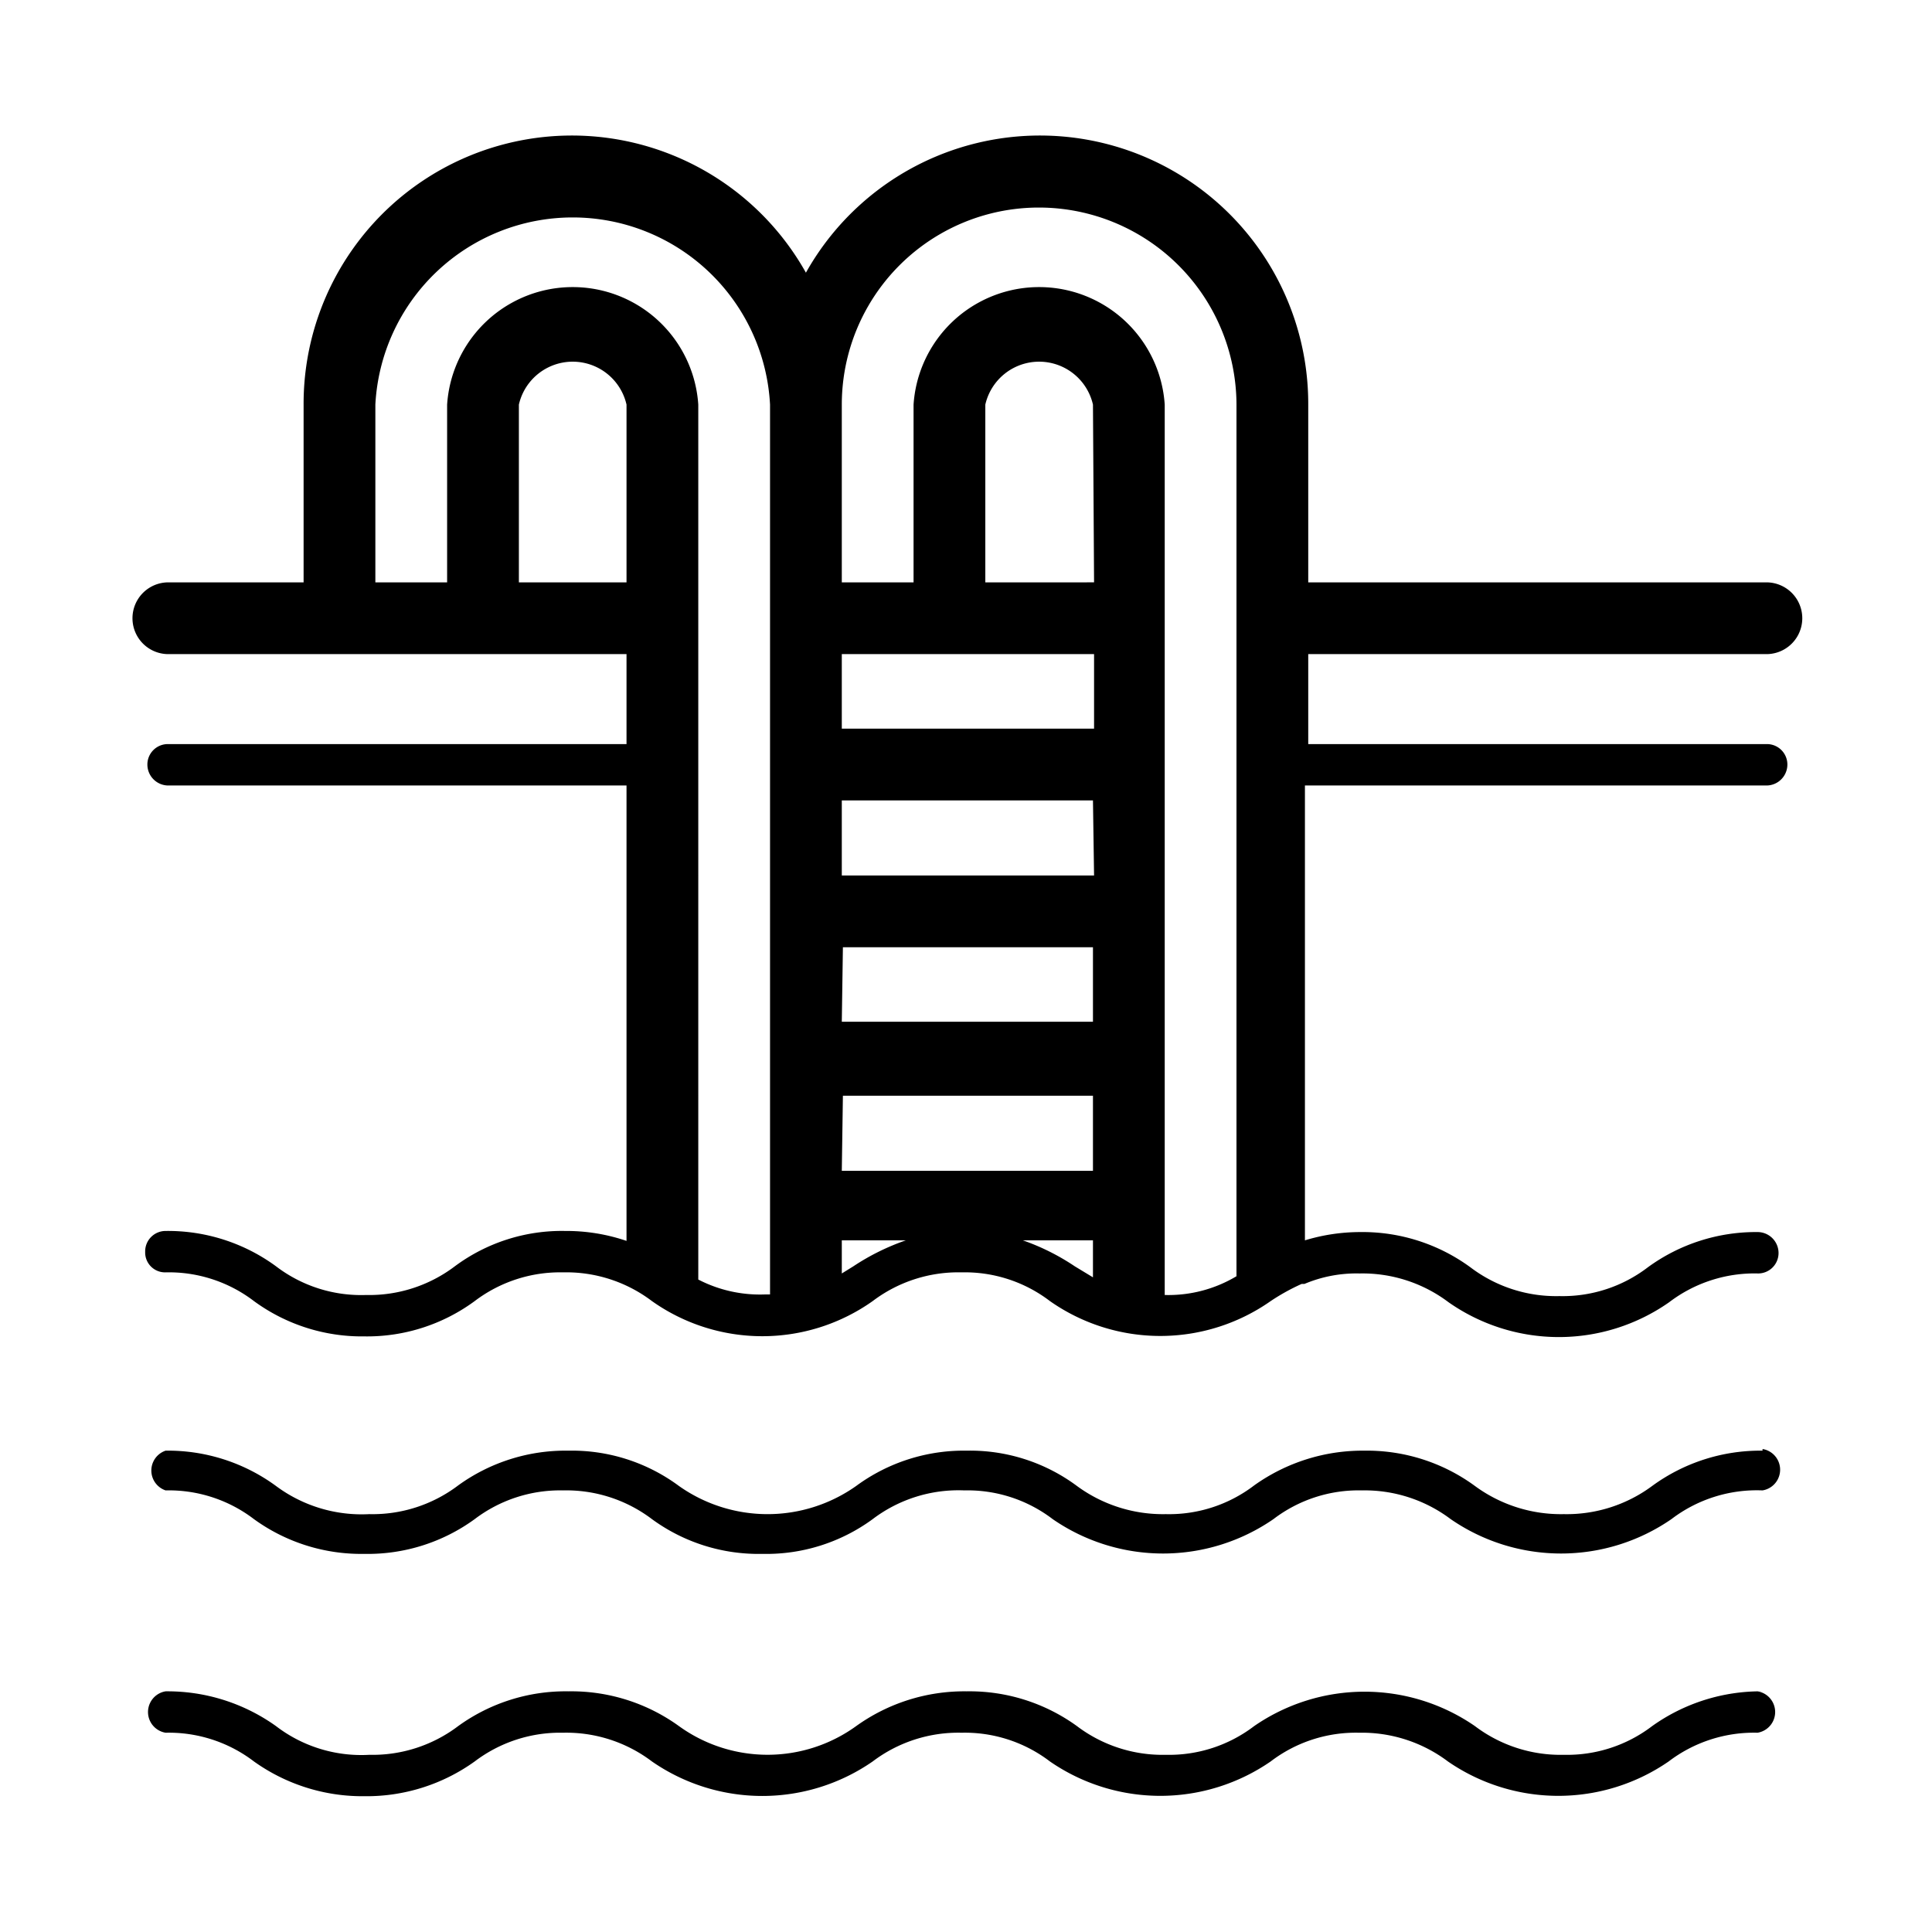 <svg xmlns="http://www.w3.org/2000/svg" viewBox="0 0 35 35"><title>swimming-pool</title><g id="Layer_2" data-name="Layer 2"><path d="M32,11.85a.65.65,0,0,0,0-1.3H23.7V7.33a4.86,4.86,0,0,0-9.1-2.39A4.86,4.86,0,0,0,5.5,7.33v3.22H3.05a.65.65,0,1,0,0,1.3h8.3v1.63H3.05a.37.37,0,0,0-.38.37.38.38,0,0,0,.38.38h8.3v8.25a3.38,3.38,0,0,0-1.11-.18,3.25,3.25,0,0,0-2,.64,2.57,2.57,0,0,1-1.61.52A2.54,2.54,0,0,1,5,22.94a3.31,3.31,0,0,0-2-.64.37.37,0,0,0-.37.38.36.36,0,0,0,.37.37,2.54,2.54,0,0,1,1.6.52,3.31,3.31,0,0,0,2,.64,3.29,3.29,0,0,0,2-.64,2.56,2.56,0,0,1,1.6-.52,2.57,2.57,0,0,1,1.61.52,3.46,3.46,0,0,0,4,0,2.57,2.57,0,0,1,1.61-.52,2.54,2.54,0,0,1,1.6.52,3.48,3.48,0,0,0,4,0,3.81,3.81,0,0,1,.56-.31h.05v0a2.42,2.42,0,0,1,1-.19,2.59,2.59,0,0,1,1.61.52,3.48,3.48,0,0,0,4,0,2.55,2.55,0,0,1,1.61-.52.37.37,0,0,0,.37-.37.38.38,0,0,0-.37-.38,3.32,3.32,0,0,0-2,.64,2.54,2.54,0,0,1-1.6.52,2.57,2.57,0,0,1-1.61-.52,3.31,3.31,0,0,0-2-.64,3.44,3.44,0,0,0-1,.15V14.23H32a.38.38,0,0,0,.38-.38.37.37,0,0,0-.38-.37H23.7V11.85ZM18.82,3.76A3.58,3.58,0,0,1,22.4,7.33V23.12a2.4,2.4,0,0,1-1.3.34V7.33a2.28,2.28,0,0,0-4.55,0v3.22h-1.3V7.33A3.57,3.57,0,0,1,18.82,3.76Zm1,12.1H15.25V14.5H19.8Zm-4.55,1.3H19.8v1.35H15.25Zm4.55-6.61H17.85V7.33a1,1,0,0,1,1.95,0Zm0,1.3V13.2H15.25V11.85Zm-4.55,8H19.8v1.36H15.25ZM9.4,10.55V7.33a1,1,0,0,1,1.95,0v3.22Zm3.25,12.63V7.33a2.28,2.28,0,0,0-4.55,0v3.22H6.8V7.33a3.58,3.58,0,0,1,7.15,0V23.45h-.09A2.43,2.43,0,0,1,12.65,23.18Zm2.81-.24-.21.13v-.6h1.16A4.2,4.2,0,0,0,15.46,22.94Zm3.07-.47H19.8v.67l-.33-.2A4.12,4.12,0,0,0,18.53,22.47Z"/><path d="M31.93,30.64a3.39,3.39,0,0,0-2,.63,2.54,2.54,0,0,1-1.6.52,2.57,2.57,0,0,1-1.61-.52,3.52,3.52,0,0,0-4,0,2.54,2.54,0,0,1-1.6.52,2.57,2.57,0,0,1-1.61-.52,3.32,3.32,0,0,0-2-.63,3.36,3.36,0,0,0-2,.63,2.74,2.74,0,0,1-3.21,0,3.33,3.33,0,0,0-2-.63,3.32,3.32,0,0,0-2,.63,2.57,2.57,0,0,1-1.61.52A2.54,2.54,0,0,1,5,31.27a3.38,3.38,0,0,0-2-.63.38.38,0,0,0,0,.75,2.54,2.54,0,0,1,1.6.52,3.38,3.38,0,0,0,2,.63,3.36,3.36,0,0,0,2-.63,2.56,2.56,0,0,1,1.6-.52,2.57,2.57,0,0,1,1.61.52,3.51,3.51,0,0,0,4,0,2.57,2.57,0,0,1,1.61-.52,2.54,2.54,0,0,1,1.6.52,3.52,3.52,0,0,0,4,0,2.54,2.54,0,0,1,1.6-.52,2.59,2.59,0,0,1,1.61.52,3.52,3.52,0,0,0,4,0,2.55,2.55,0,0,1,1.61-.52.38.38,0,0,0,0-.75Z"/><path d="M31.93,26.28a3.32,3.32,0,0,0-2,.64,2.6,2.6,0,0,1-1.6.51,2.63,2.63,0,0,1-1.61-.51,3.31,3.31,0,0,0-2-.64,3.38,3.38,0,0,0-2,.63,2.54,2.54,0,0,1-1.6.52,2.63,2.63,0,0,1-1.61-.51,3.25,3.25,0,0,0-2-.64,3.29,3.29,0,0,0-2,.64,2.78,2.78,0,0,1-3.21,0,3.26,3.26,0,0,0-2-.64,3.32,3.32,0,0,0-2,.63,2.57,2.57,0,0,1-1.61.52A2.6,2.6,0,0,1,5,26.92a3.31,3.31,0,0,0-2-.64A.38.38,0,0,0,3,27a2.54,2.54,0,0,1,1.6.52,3.31,3.31,0,0,0,2,.63,3.29,3.29,0,0,0,2-.63,2.56,2.56,0,0,1,1.6-.52,2.57,2.57,0,0,1,1.61.52,3.27,3.27,0,0,0,2,.63,3.26,3.26,0,0,0,2-.63A2.57,2.57,0,0,1,17.47,27a2.54,2.54,0,0,1,1.6.52,3.52,3.52,0,0,0,4,0,2.54,2.54,0,0,1,1.6-.52,2.59,2.59,0,0,1,1.61.52,3.52,3.52,0,0,0,4,0A2.55,2.55,0,0,1,31.93,27a.38.38,0,0,0,0-.75Z"/></g></svg>